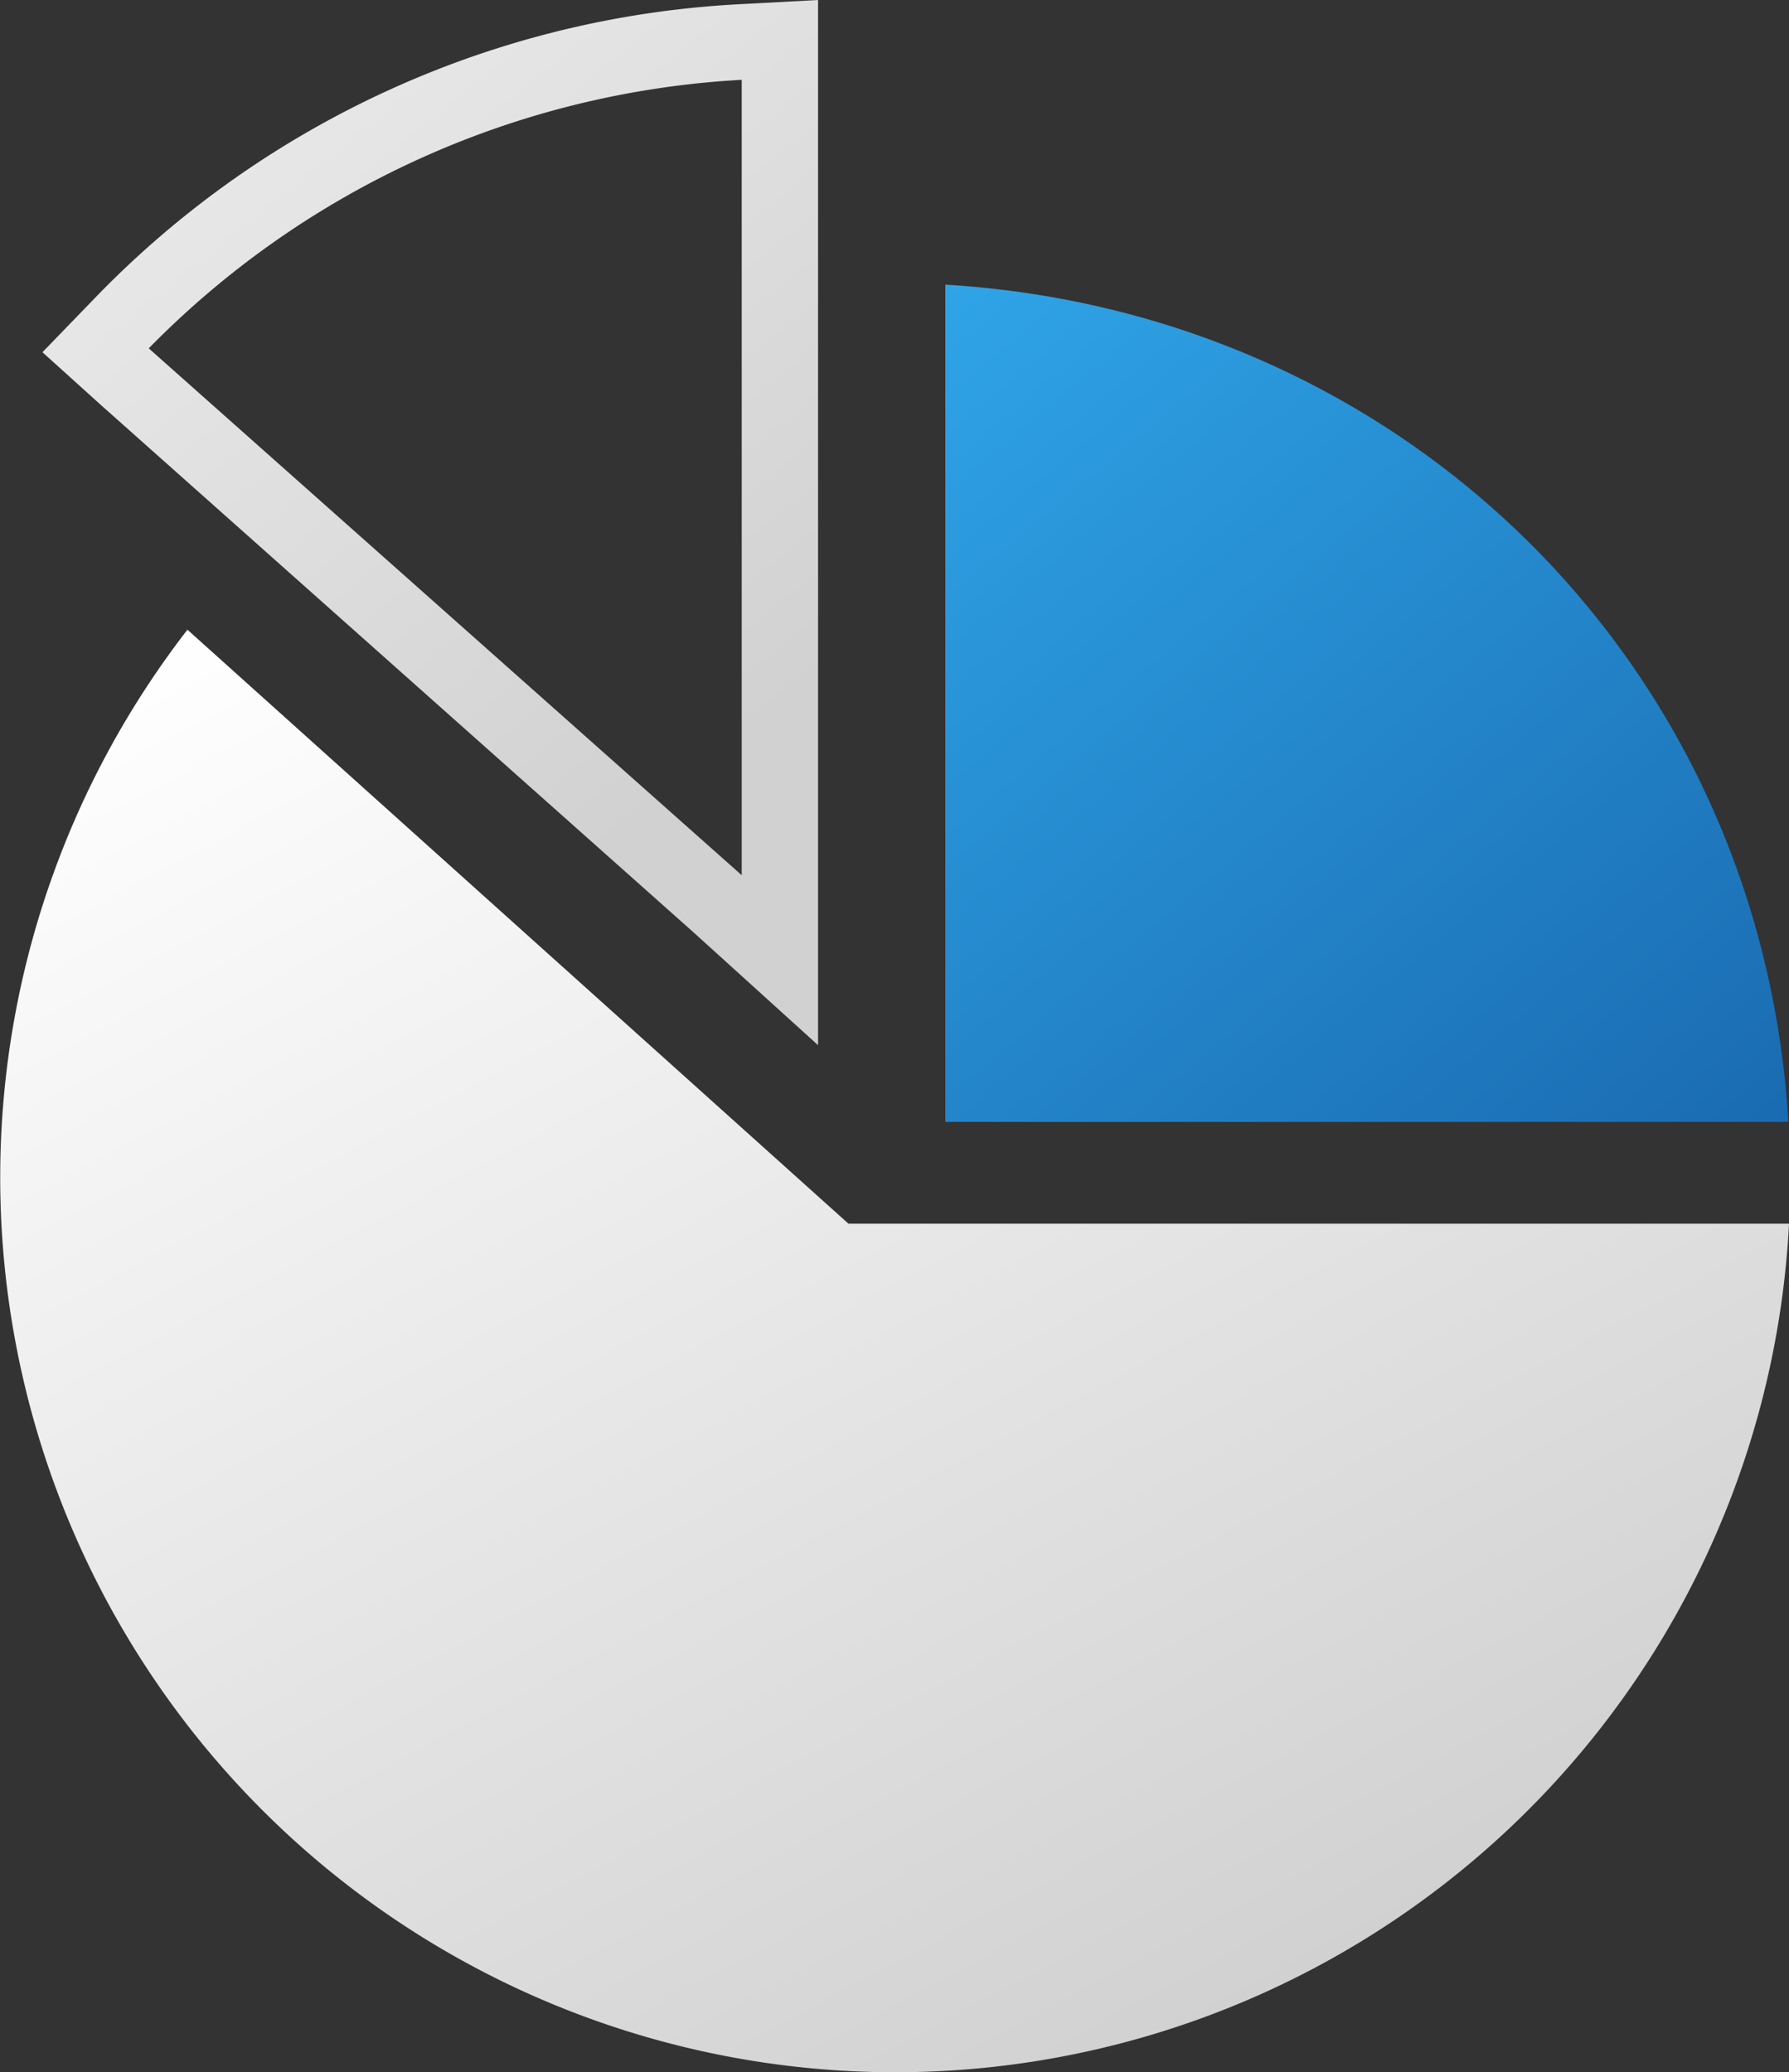 <?xml version="1.0" encoding="UTF-8"?> <svg xmlns="http://www.w3.org/2000/svg" xmlns:xlink="http://www.w3.org/1999/xlink" width="98.095" height="113.648" viewBox="0 0 98.095 113.648"><rect x="0" y="0" width="98.095" height="113.648" fill="#333333" stroke="none"/><defs><linearGradient id="linear-gradient" x1="-0.115" y1="0.097" x2="0.787" y2="1.18" gradientUnits="objectBoundingBox"><stop offset="0" stop-color="#2fa4e7"></stop><stop offset="1" stop-color="#1a6bb1"></stop></linearGradient><linearGradient id="linear-gradient-2" x1="0.135" y1="-0.031" x2="0.772" y2="0.91" gradientUnits="objectBoundingBox"><stop offset="0" stop-color="#fff"></stop><stop offset="1" stop-color="#d1d1d1"></stop></linearGradient></defs><g id="Group_887" data-name="Group 887" transform="translate(-3646.529 -986.491)"><path id="Path_25632" data-name="Path 25632" d="M3683.667,997.676v45.917h46.227C3728.392,1018.47,3708.79,999.179,3683.667,997.676Z" transform="translate(14.696 4.426)" fill="url(#linear-gradient)"></path><path id="Path_25633" data-name="Path 25633" d="M3693.052,1043.81l-36.245-32.575a49.075,49.075,0,1,0,87.818,32.575Z" transform="translate(0 9.791)" fill="url(#linear-gradient-2)"></path><path id="Path_25634" data-name="Path 25634" d="M3683.893,1037.62l6.832,6.191V986.491l-4.267.229a52.958,52.958,0,0,0-35.223,15.948l-3.039,3.14,3.232,2.918Zm2.646-46.751v43.621l-32.514-28.894A49.294,49.294,0,0,1,3686.538,990.869Z" transform="translate(0.66 0)" fill="url(#linear-gradient-2)"></path></g></svg> 